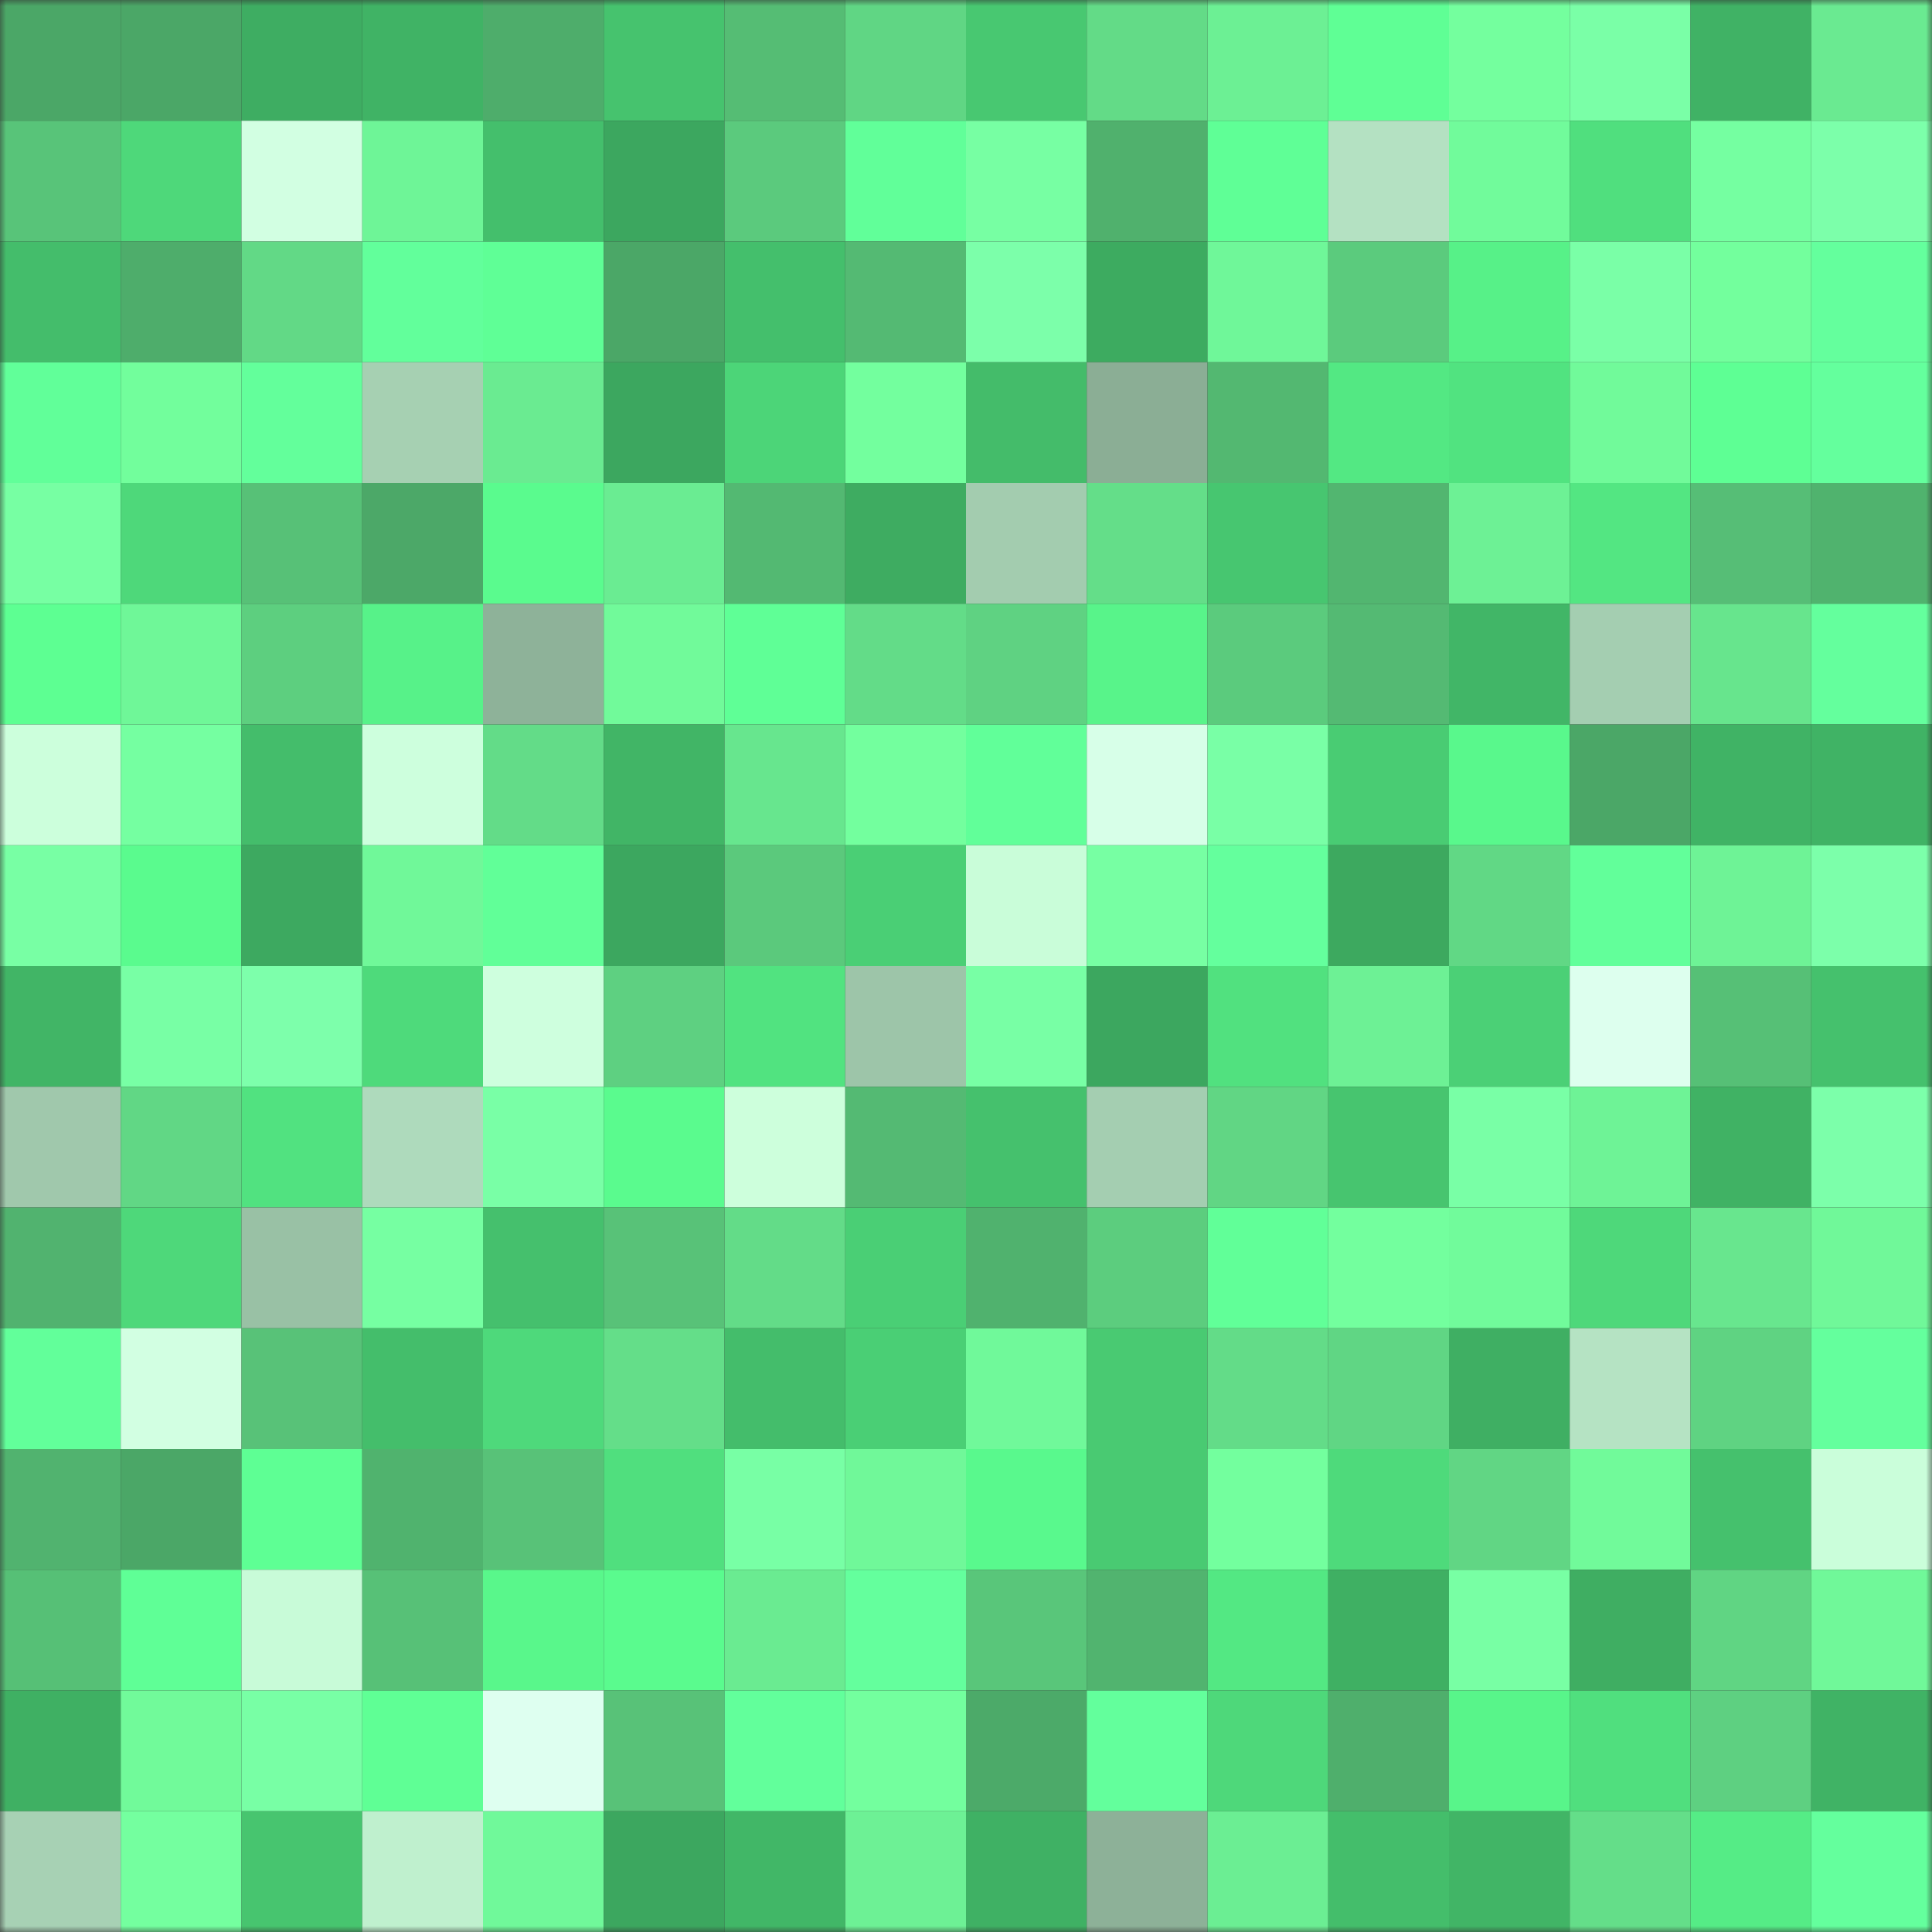 <svg viewBox="0 0 160 160" fill="none" role="img" xmlns="http://www.w3.org/2000/svg" width="240" height="240" name="lens%2Csharony.lens"><rect x="0" y="0" width="160" height="160" fill="#333333" stroke="none"/><mask id="1564649446" mask-type="alpha" maskUnits="userSpaceOnUse" x="0" y="0" width="160" height="160"><rect width="160" height="160" fill="#FFFFFF"></rect></mask><g mask="url(#1564649446)"><rect x="0" y="0" width="10" height="10" fill="#4ba767"></rect><rect x="10" y="0" width="10" height="10" fill="#4ba767"></rect><rect x="20" y="0" width="10" height="10" fill="#3ead62"></rect><rect x="30" y="0" width="10" height="10" fill="#40b365"></rect><rect x="40" y="0" width="10" height="10" fill="#4ead6b"></rect><rect x="50" y="0" width="10" height="10" fill="#46c36e"></rect><rect x="60" y="0" width="10" height="10" fill="#55bd74"></rect><rect x="70" y="0" width="10" height="10" fill="#60d684"></rect><rect x="80" y="0" width="10" height="10" fill="#48c871"></rect><rect x="90" y="0" width="10" height="10" fill="#63db87"></rect><rect x="100" y="0" width="10" height="10" fill="#6cf094"></rect><rect x="110" y="0" width="10" height="10" fill="#5fff95"></rect><rect x="120" y="0" width="10" height="10" fill="#74ff9e"></rect><rect x="130" y="0" width="10" height="10" fill="#7affa7"></rect><rect x="140" y="0" width="10" height="10" fill="#40b265"></rect><rect x="150" y="0" width="10" height="10" fill="#6aea91"></rect><rect x="0" y="10" width="10" height="10" fill="#58c479"></rect><rect x="10" y="10" width="10" height="10" fill="#4ed87a"></rect><rect x="20" y="10" width="10" height="10" fill="#d2ffe2"></rect><rect x="30" y="10" width="10" height="10" fill="#6ef597"></rect><rect x="40" y="10" width="10" height="10" fill="#44bf6c"></rect><rect x="50" y="10" width="10" height="10" fill="#3ca75f"></rect><rect x="60" y="10" width="10" height="10" fill="#5bca7d"></rect><rect x="70" y="10" width="10" height="10" fill="#61ff99"></rect><rect x="80" y="10" width="10" height="10" fill="#77ffa3"></rect><rect x="90" y="10" width="10" height="10" fill="#50b16d"></rect><rect x="100" y="10" width="10" height="10" fill="#5fff96"></rect><rect x="110" y="10" width="10" height="10" fill="#b4e1c2"></rect><rect x="120" y="10" width="10" height="10" fill="#71fb9b"></rect><rect x="130" y="10" width="10" height="10" fill="#50df7e"></rect><rect x="140" y="10" width="10" height="10" fill="#75ffa1"></rect><rect x="150" y="10" width="10" height="10" fill="#7cffaa"></rect><rect x="0" y="20" width="10" height="10" fill="#44bd6b"></rect><rect x="10" y="20" width="10" height="10" fill="#4ead6b"></rect><rect x="20" y="20" width="10" height="10" fill="#62d986"></rect><rect x="30" y="20" width="10" height="10" fill="#62ff9b"></rect><rect x="40" y="20" width="10" height="10" fill="#5fff96"></rect><rect x="50" y="20" width="10" height="10" fill="#4ba767"></rect><rect x="60" y="20" width="10" height="10" fill="#44bf6c"></rect><rect x="70" y="20" width="10" height="10" fill="#54ba73"></rect><rect x="80" y="20" width="10" height="10" fill="#7cffaa"></rect><rect x="90" y="20" width="10" height="10" fill="#3dab60"></rect><rect x="100" y="20" width="10" height="10" fill="#6ff799"></rect><rect x="110" y="20" width="10" height="10" fill="#5bcb7d"></rect><rect x="120" y="20" width="10" height="10" fill="#57f188"></rect><rect x="130" y="20" width="10" height="10" fill="#7affa7"></rect><rect x="140" y="20" width="10" height="10" fill="#73ff9d"></rect><rect x="150" y="20" width="10" height="10" fill="#64ff9d"></rect><rect x="0" y="30" width="10" height="10" fill="#61ff99"></rect><rect x="10" y="30" width="10" height="10" fill="#72fe9c"></rect><rect x="20" y="30" width="10" height="10" fill="#63ff9b"></rect><rect x="30" y="30" width="10" height="10" fill="#a6d0b2"></rect><rect x="40" y="30" width="10" height="10" fill="#6aeb91"></rect><rect x="50" y="30" width="10" height="10" fill="#3ca75f"></rect><rect x="60" y="30" width="10" height="10" fill="#4cd578"></rect><rect x="70" y="30" width="10" height="10" fill="#73ff9e"></rect><rect x="80" y="30" width="10" height="10" fill="#44bc6a"></rect><rect x="90" y="30" width="10" height="10" fill="#8bae95"></rect><rect x="100" y="30" width="10" height="10" fill="#53b871"></rect><rect x="110" y="30" width="10" height="10" fill="#53e883"></rect><rect x="120" y="30" width="10" height="10" fill="#51e380"></rect><rect x="130" y="30" width="10" height="10" fill="#71fa9a"></rect><rect x="140" y="30" width="10" height="10" fill="#5eff94"></rect><rect x="150" y="30" width="10" height="10" fill="#64ff9d"></rect><rect x="0" y="40" width="10" height="10" fill="#77ffa3"></rect><rect x="10" y="40" width="10" height="10" fill="#4ed87a"></rect><rect x="20" y="40" width="10" height="10" fill="#57c177"></rect><rect x="30" y="40" width="10" height="10" fill="#4ca868"></rect><rect x="40" y="40" width="10" height="10" fill="#5afb8e"></rect><rect x="50" y="40" width="10" height="10" fill="#6aec92"></rect><rect x="60" y="40" width="10" height="10" fill="#53b972"></rect><rect x="70" y="40" width="10" height="10" fill="#3eac61"></rect><rect x="80" y="40" width="10" height="10" fill="#a3ccaf"></rect><rect x="90" y="40" width="10" height="10" fill="#64de89"></rect><rect x="100" y="40" width="10" height="10" fill="#47c670"></rect><rect x="110" y="40" width="10" height="10" fill="#52b670"></rect><rect x="120" y="40" width="10" height="10" fill="#6df195"></rect><rect x="130" y="40" width="10" height="10" fill="#53e682"></rect><rect x="140" y="40" width="10" height="10" fill="#56be76"></rect><rect x="150" y="40" width="10" height="10" fill="#50b36e"></rect><rect x="0" y="50" width="10" height="10" fill="#5dff92"></rect><rect x="10" y="50" width="10" height="10" fill="#6ff798"></rect><rect x="20" y="50" width="10" height="10" fill="#5dcf7f"></rect><rect x="30" y="50" width="10" height="10" fill="#57f289"></rect><rect x="40" y="50" width="10" height="10" fill="#8eb299"></rect><rect x="50" y="50" width="10" height="10" fill="#71fa9a"></rect><rect x="60" y="50" width="10" height="10" fill="#5fff96"></rect><rect x="70" y="50" width="10" height="10" fill="#63dc88"></rect><rect x="80" y="50" width="10" height="10" fill="#5fd282"></rect><rect x="90" y="50" width="10" height="10" fill="#58f48a"></rect><rect x="100" y="50" width="10" height="10" fill="#5bcb7d"></rect><rect x="110" y="50" width="10" height="10" fill="#54ba73"></rect><rect x="120" y="50" width="10" height="10" fill="#41b667"></rect><rect x="130" y="50" width="10" height="10" fill="#a4ceb1"></rect><rect x="140" y="50" width="10" height="10" fill="#67e58d"></rect><rect x="150" y="50" width="10" height="10" fill="#64ff9d"></rect><rect x="0" y="60" width="10" height="10" fill="#ccffdc"></rect><rect x="10" y="60" width="10" height="10" fill="#75ffa1"></rect><rect x="20" y="60" width="10" height="10" fill="#44bd6b"></rect><rect x="30" y="60" width="10" height="10" fill="#cdffdd"></rect><rect x="40" y="60" width="10" height="10" fill="#63dc88"></rect><rect x="50" y="60" width="10" height="10" fill="#41b566"></rect><rect x="60" y="60" width="10" height="10" fill="#67e68e"></rect><rect x="70" y="60" width="10" height="10" fill="#73ff9e"></rect><rect x="80" y="60" width="10" height="10" fill="#61ff99"></rect><rect x="90" y="60" width="10" height="10" fill="#d7ffe8"></rect><rect x="100" y="60" width="10" height="10" fill="#79ffa6"></rect><rect x="110" y="60" width="10" height="10" fill="#49cc73"></rect><rect x="120" y="60" width="10" height="10" fill="#59f88c"></rect><rect x="130" y="60" width="10" height="10" fill="#4ba767"></rect><rect x="140" y="60" width="10" height="10" fill="#40b365"></rect><rect x="150" y="60" width="10" height="10" fill="#40b365"></rect><rect x="0" y="70" width="10" height="10" fill="#78ffa4"></rect><rect x="10" y="70" width="10" height="10" fill="#5afb8e"></rect><rect x="20" y="70" width="10" height="10" fill="#3da960"></rect><rect x="30" y="70" width="10" height="10" fill="#70f899"></rect><rect x="40" y="70" width="10" height="10" fill="#61ff98"></rect><rect x="50" y="70" width="10" height="10" fill="#3ca75f"></rect><rect x="60" y="70" width="10" height="10" fill="#5bc97c"></rect><rect x="70" y="70" width="10" height="10" fill="#4acf75"></rect><rect x="80" y="70" width="10" height="10" fill="#c9fdd9"></rect><rect x="90" y="70" width="10" height="10" fill="#77ffa3"></rect><rect x="100" y="70" width="10" height="10" fill="#64ff9d"></rect><rect x="110" y="70" width="10" height="10" fill="#3da95f"></rect><rect x="120" y="70" width="10" height="10" fill="#61d885"></rect><rect x="130" y="70" width="10" height="10" fill="#62ff9a"></rect><rect x="140" y="70" width="10" height="10" fill="#6ef396"></rect><rect x="150" y="70" width="10" height="10" fill="#7cffaa"></rect><rect x="0" y="80" width="10" height="10" fill="#41b566"></rect><rect x="10" y="80" width="10" height="10" fill="#78ffa5"></rect><rect x="20" y="80" width="10" height="10" fill="#7dffab"></rect><rect x="30" y="80" width="10" height="10" fill="#4eda7b"></rect><rect x="40" y="80" width="10" height="10" fill="#ceffde"></rect><rect x="50" y="80" width="10" height="10" fill="#5ed081"></rect><rect x="60" y="80" width="10" height="10" fill="#51e380"></rect><rect x="70" y="80" width="10" height="10" fill="#9dc5a9"></rect><rect x="80" y="80" width="10" height="10" fill="#78ffa5"></rect><rect x="90" y="80" width="10" height="10" fill="#3ca75f"></rect><rect x="100" y="80" width="10" height="10" fill="#51e17f"></rect><rect x="110" y="80" width="10" height="10" fill="#6df195"></rect><rect x="120" y="80" width="10" height="10" fill="#4bd076"></rect><rect x="130" y="80" width="10" height="10" fill="#ddffee"></rect><rect x="140" y="80" width="10" height="10" fill="#56c076"></rect><rect x="150" y="80" width="10" height="10" fill="#45c16d"></rect><rect x="0" y="90" width="10" height="10" fill="#a0c8ac"></rect><rect x="10" y="90" width="10" height="10" fill="#61d785"></rect><rect x="20" y="90" width="10" height="10" fill="#51e280"></rect><rect x="30" y="90" width="10" height="10" fill="#aedabc"></rect><rect x="40" y="90" width="10" height="10" fill="#79ffa6"></rect><rect x="50" y="90" width="10" height="10" fill="#5afb8e"></rect><rect x="60" y="90" width="10" height="10" fill="#cdffdc"></rect><rect x="70" y="90" width="10" height="10" fill="#54ba73"></rect><rect x="80" y="90" width="10" height="10" fill="#45c16d"></rect><rect x="90" y="90" width="10" height="10" fill="#a4ceb1"></rect><rect x="100" y="90" width="10" height="10" fill="#61d684"></rect><rect x="110" y="90" width="10" height="10" fill="#47c56f"></rect><rect x="120" y="90" width="10" height="10" fill="#79ffa6"></rect><rect x="130" y="90" width="10" height="10" fill="#6ef396"></rect><rect x="140" y="90" width="10" height="10" fill="#40b264"></rect><rect x="150" y="90" width="10" height="10" fill="#7cffaa"></rect><rect x="0" y="100" width="10" height="10" fill="#51b36f"></rect><rect x="10" y="100" width="10" height="10" fill="#4ed87a"></rect><rect x="20" y="100" width="10" height="10" fill="#99c1a5"></rect><rect x="30" y="100" width="10" height="10" fill="#76ffa2"></rect><rect x="40" y="100" width="10" height="10" fill="#45c06d"></rect><rect x="50" y="100" width="10" height="10" fill="#58c278"></rect><rect x="60" y="100" width="10" height="10" fill="#63dc88"></rect><rect x="70" y="100" width="10" height="10" fill="#4acf75"></rect><rect x="80" y="100" width="10" height="10" fill="#50b26e"></rect><rect x="90" y="100" width="10" height="10" fill="#5ccd7e"></rect><rect x="100" y="100" width="10" height="10" fill="#61ff98"></rect><rect x="110" y="100" width="10" height="10" fill="#73ff9e"></rect><rect x="120" y="100" width="10" height="10" fill="#71fb9b"></rect><rect x="130" y="100" width="10" height="10" fill="#4ed87a"></rect><rect x="140" y="100" width="10" height="10" fill="#68e68e"></rect><rect x="150" y="100" width="10" height="10" fill="#70f899"></rect><rect x="0" y="110" width="10" height="10" fill="#62ff9a"></rect><rect x="10" y="110" width="10" height="10" fill="#d2ffe2"></rect><rect x="20" y="110" width="10" height="10" fill="#58c278"></rect><rect x="30" y="110" width="10" height="10" fill="#44be6b"></rect><rect x="40" y="110" width="10" height="10" fill="#4ed97b"></rect><rect x="50" y="110" width="10" height="10" fill="#64de89"></rect><rect x="60" y="110" width="10" height="10" fill="#44bd6b"></rect><rect x="70" y="110" width="10" height="10" fill="#4acf75"></rect><rect x="80" y="110" width="10" height="10" fill="#70f99a"></rect><rect x="90" y="110" width="10" height="10" fill="#49ca72"></rect><rect x="100" y="110" width="10" height="10" fill="#63dc88"></rect><rect x="110" y="110" width="10" height="10" fill="#60d684"></rect><rect x="120" y="110" width="10" height="10" fill="#3faf63"></rect><rect x="130" y="110" width="10" height="10" fill="#b5e3c3"></rect><rect x="140" y="110" width="10" height="10" fill="#5fd382"></rect><rect x="150" y="110" width="10" height="10" fill="#64ff9d"></rect><rect x="0" y="120" width="10" height="10" fill="#51b36f"></rect><rect x="10" y="120" width="10" height="10" fill="#4ba767"></rect><rect x="20" y="120" width="10" height="10" fill="#5eff94"></rect><rect x="30" y="120" width="10" height="10" fill="#50b36e"></rect><rect x="40" y="120" width="10" height="10" fill="#58c278"></rect><rect x="50" y="120" width="10" height="10" fill="#50df7e"></rect><rect x="60" y="120" width="10" height="10" fill="#78ffa5"></rect><rect x="70" y="120" width="10" height="10" fill="#70f899"></rect><rect x="80" y="120" width="10" height="10" fill="#59f98d"></rect><rect x="90" y="120" width="10" height="10" fill="#49ca72"></rect><rect x="100" y="120" width="10" height="10" fill="#73ff9e"></rect><rect x="110" y="120" width="10" height="10" fill="#4eda7b"></rect><rect x="120" y="120" width="10" height="10" fill="#61d684"></rect><rect x="130" y="120" width="10" height="10" fill="#71fa9a"></rect><rect x="140" y="120" width="10" height="10" fill="#45c16d"></rect><rect x="150" y="120" width="10" height="10" fill="#cafeda"></rect><rect x="0" y="130" width="10" height="10" fill="#56c076"></rect><rect x="10" y="130" width="10" height="10" fill="#5fff96"></rect><rect x="20" y="130" width="10" height="10" fill="#c8fbd8"></rect><rect x="30" y="130" width="10" height="10" fill="#57c177"></rect><rect x="40" y="130" width="10" height="10" fill="#59f78b"></rect><rect x="50" y="130" width="10" height="10" fill="#5afb8e"></rect><rect x="60" y="130" width="10" height="10" fill="#6aeb91"></rect><rect x="70" y="130" width="10" height="10" fill="#64ff9d"></rect><rect x="80" y="130" width="10" height="10" fill="#59c67a"></rect><rect x="90" y="130" width="10" height="10" fill="#51b46f"></rect><rect x="100" y="130" width="10" height="10" fill="#53e883"></rect><rect x="110" y="130" width="10" height="10" fill="#3fb063"></rect><rect x="120" y="130" width="10" height="10" fill="#78ffa4"></rect><rect x="130" y="130" width="10" height="10" fill="#3fae62"></rect><rect x="140" y="130" width="10" height="10" fill="#60d583"></rect><rect x="150" y="130" width="10" height="10" fill="#70f899"></rect><rect x="0" y="140" width="10" height="10" fill="#3fb063"></rect><rect x="10" y="140" width="10" height="10" fill="#71fa9a"></rect><rect x="20" y="140" width="10" height="10" fill="#78ffa5"></rect><rect x="30" y="140" width="10" height="10" fill="#5fff95"></rect><rect x="40" y="140" width="10" height="10" fill="#defff0"></rect><rect x="50" y="140" width="10" height="10" fill="#58c278"></rect><rect x="60" y="140" width="10" height="10" fill="#62ff9b"></rect><rect x="70" y="140" width="10" height="10" fill="#73ff9e"></rect><rect x="80" y="140" width="10" height="10" fill="#4caa69"></rect><rect x="90" y="140" width="10" height="10" fill="#63ff9c"></rect><rect x="100" y="140" width="10" height="10" fill="#4ed87a"></rect><rect x="110" y="140" width="10" height="10" fill="#4faf6c"></rect><rect x="120" y="140" width="10" height="10" fill="#58f58a"></rect><rect x="130" y="140" width="10" height="10" fill="#50df7e"></rect><rect x="140" y="140" width="10" height="10" fill="#5ed081"></rect><rect x="150" y="140" width="10" height="10" fill="#40b365"></rect><rect x="0" y="150" width="10" height="10" fill="#a7d1b4"></rect><rect x="10" y="150" width="10" height="10" fill="#74ff9f"></rect><rect x="20" y="150" width="10" height="10" fill="#47c56f"></rect><rect x="30" y="150" width="10" height="10" fill="#bff0ce"></rect><rect x="40" y="150" width="10" height="10" fill="#70f99a"></rect><rect x="50" y="150" width="10" height="10" fill="#3ca75f"></rect><rect x="60" y="150" width="10" height="10" fill="#41b767"></rect><rect x="70" y="150" width="10" height="10" fill="#6df195"></rect><rect x="80" y="150" width="10" height="10" fill="#3fb164"></rect><rect x="90" y="150" width="10" height="10" fill="#8db198"></rect><rect x="100" y="150" width="10" height="10" fill="#6bee93"></rect><rect x="110" y="150" width="10" height="10" fill="#44be6b"></rect><rect x="120" y="150" width="10" height="10" fill="#41b566"></rect><rect x="130" y="150" width="10" height="10" fill="#64de89"></rect><rect x="140" y="150" width="10" height="10" fill="#55ec86"></rect><rect x="150" y="150" width="10" height="10" fill="#64ff9d"></rect></g></svg>
